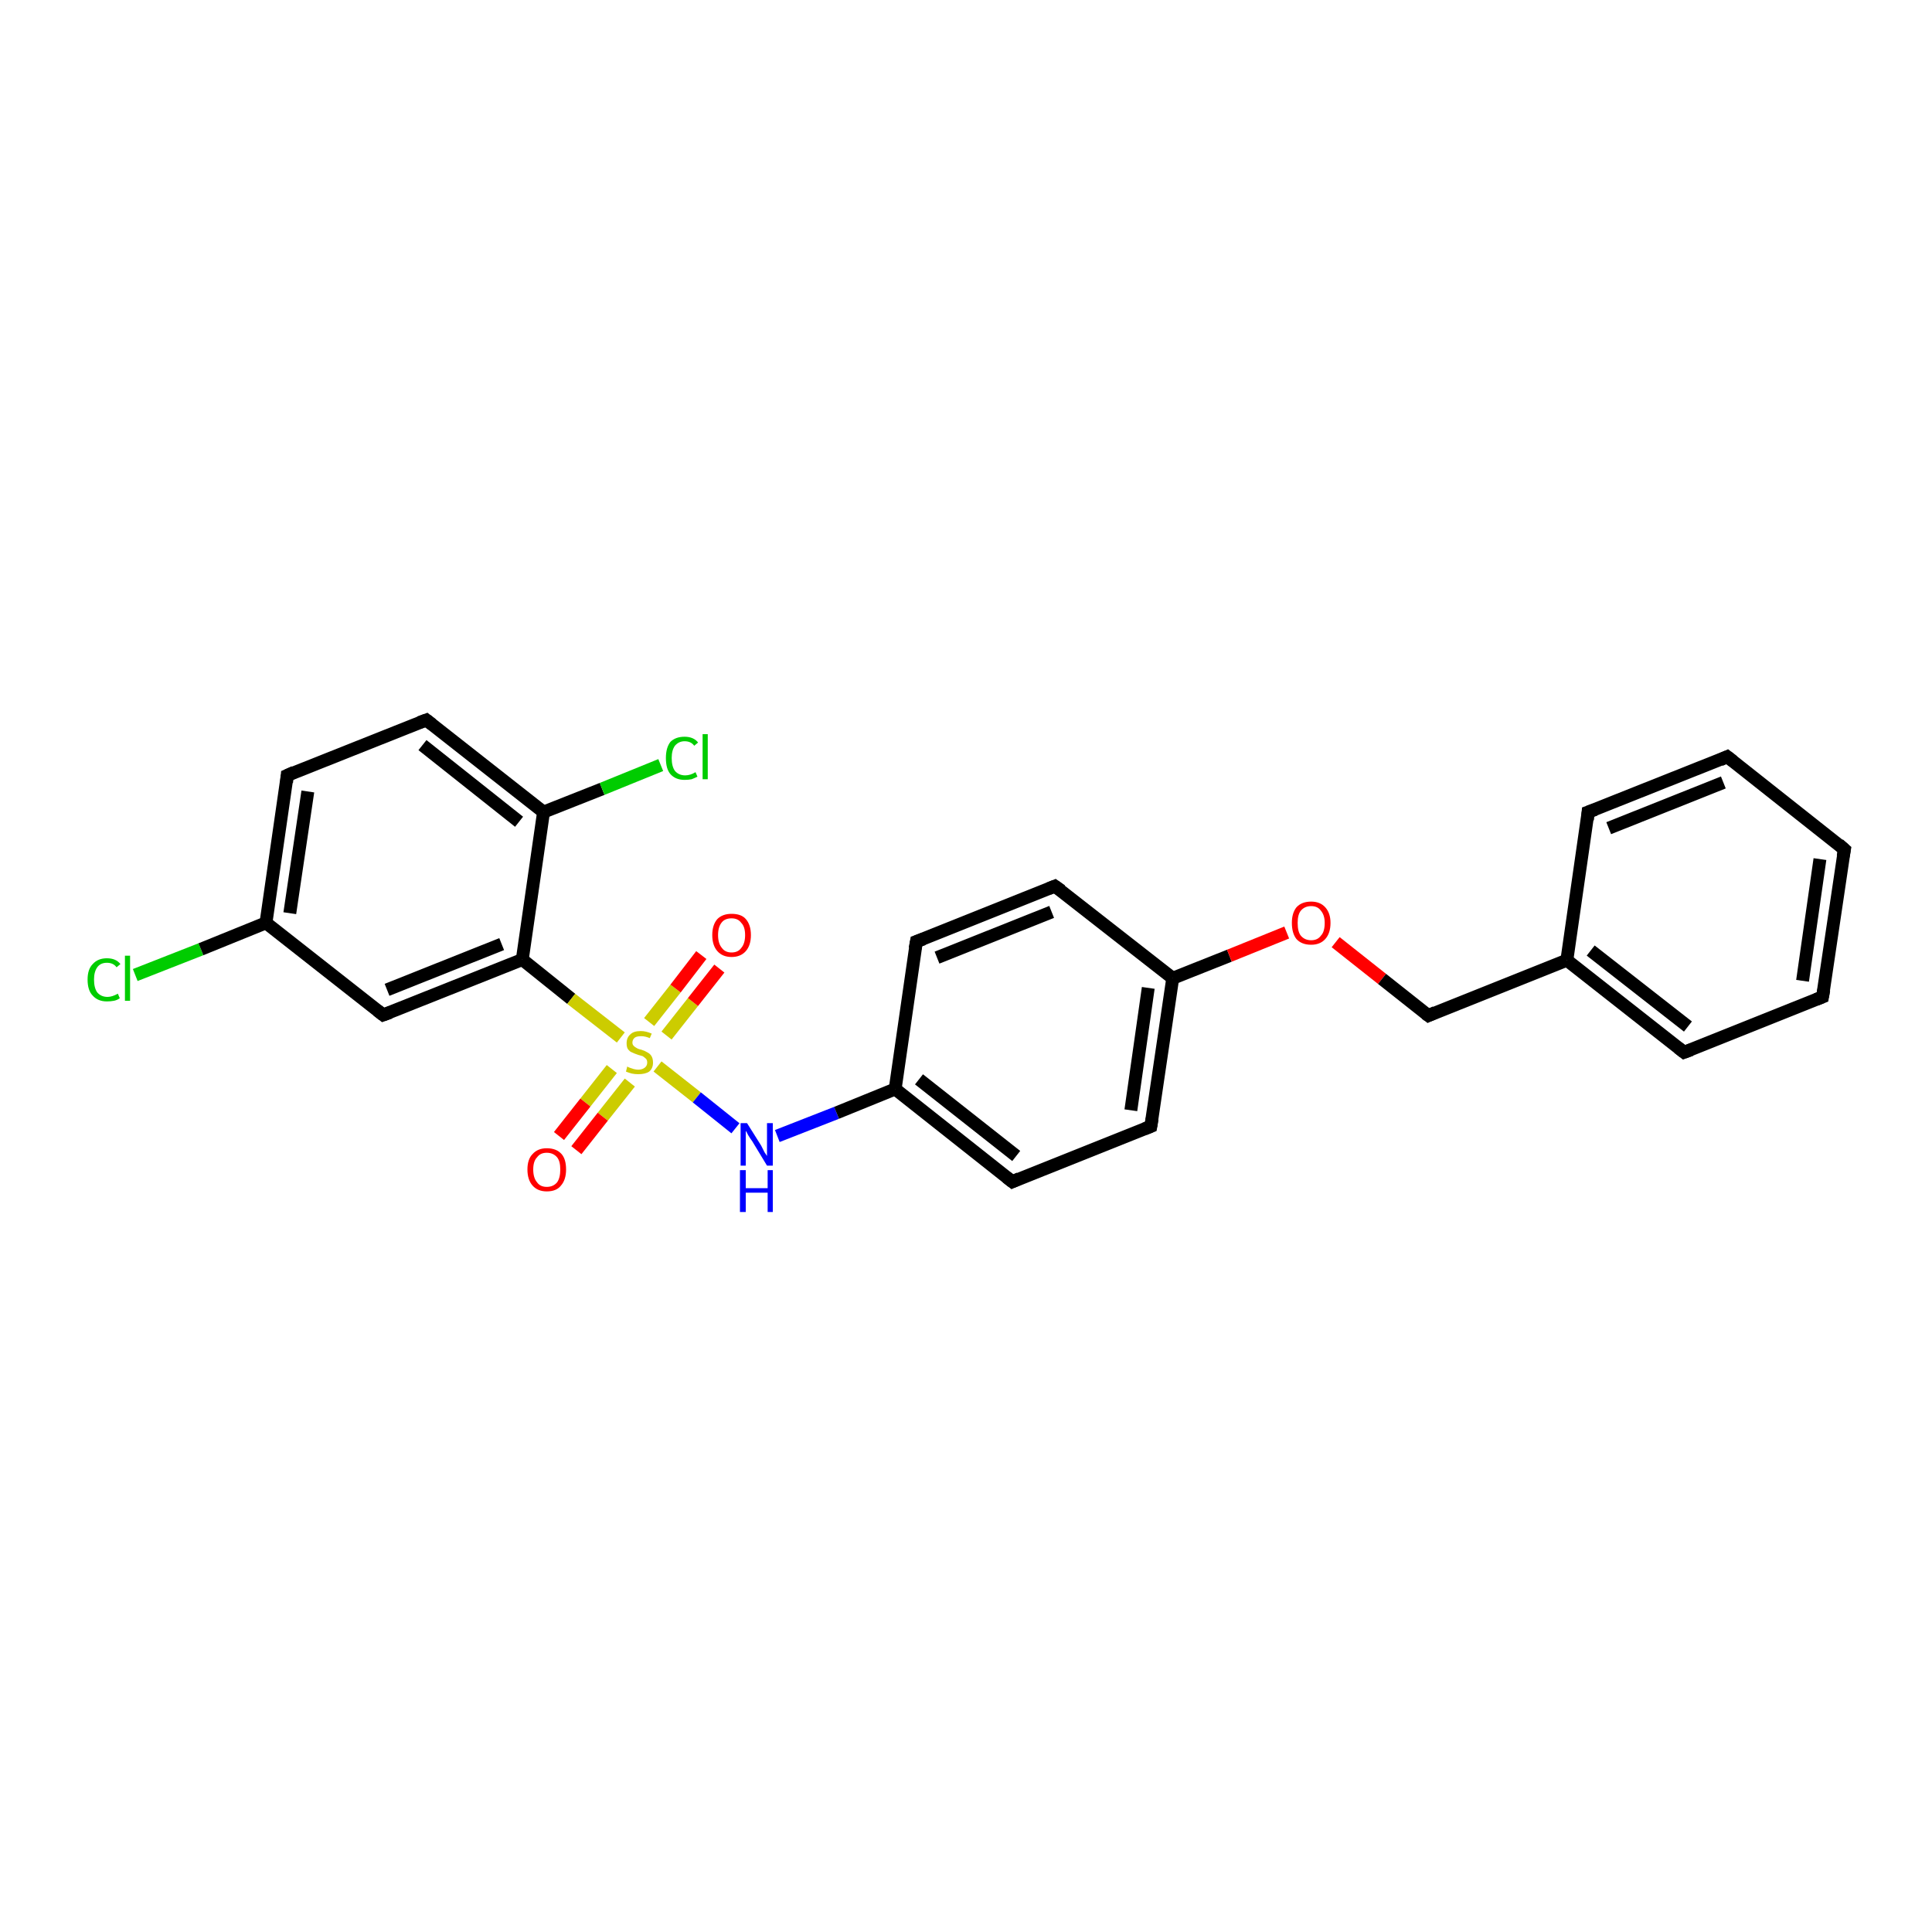 <?xml version='1.0' encoding='iso-8859-1'?>
<svg version='1.1' baseProfile='full'
              xmlns='http://www.w3.org/2000/svg'
                      xmlns:rdkit='http://www.rdkit.org/xml'
                      xmlns:xlink='http://www.w3.org/1999/xlink'
                  xml:space='preserve'
width='300px' height='300px' viewBox='0 0 300 300'>
<!-- END OF HEADER -->
<rect style='opacity:1.0;fill:#FFFFFF;stroke:none' width='300.0' height='300.0' x='0.0' y='0.0'> </rect>
<path class='bond-0 atom-0 atom-1' d='M 21.0,151.4 L 31.2,147.4' style='fill:none;fill-rule:evenodd;stroke:#00CC00;stroke-width:2.0px;stroke-linecap:butt;stroke-linejoin:miter;stroke-opacity:1' />
<path class='bond-0 atom-0 atom-1' d='M 31.2,147.4 L 41.3,143.3' style='fill:none;fill-rule:evenodd;stroke:#000000;stroke-width:2.0px;stroke-linecap:butt;stroke-linejoin:miter;stroke-opacity:1' />
<path class='bond-1 atom-1 atom-2' d='M 41.3,143.3 L 44.6,120.4' style='fill:none;fill-rule:evenodd;stroke:#000000;stroke-width:2.0px;stroke-linecap:butt;stroke-linejoin:miter;stroke-opacity:1' />
<path class='bond-1 atom-1 atom-2' d='M 45.0,141.8 L 47.8,122.9' style='fill:none;fill-rule:evenodd;stroke:#000000;stroke-width:2.0px;stroke-linecap:butt;stroke-linejoin:miter;stroke-opacity:1' />
<path class='bond-2 atom-2 atom-3' d='M 44.6,120.4 L 66.2,111.8' style='fill:none;fill-rule:evenodd;stroke:#000000;stroke-width:2.0px;stroke-linecap:butt;stroke-linejoin:miter;stroke-opacity:1' />
<path class='bond-3 atom-3 atom-4' d='M 66.2,111.8 L 84.4,126.1' style='fill:none;fill-rule:evenodd;stroke:#000000;stroke-width:2.0px;stroke-linecap:butt;stroke-linejoin:miter;stroke-opacity:1' />
<path class='bond-3 atom-3 atom-4' d='M 65.6,115.7 L 80.6,127.6' style='fill:none;fill-rule:evenodd;stroke:#000000;stroke-width:2.0px;stroke-linecap:butt;stroke-linejoin:miter;stroke-opacity:1' />
<path class='bond-4 atom-4 atom-5' d='M 84.4,126.1 L 93.5,122.5' style='fill:none;fill-rule:evenodd;stroke:#000000;stroke-width:2.0px;stroke-linecap:butt;stroke-linejoin:miter;stroke-opacity:1' />
<path class='bond-4 atom-4 atom-5' d='M 93.5,122.5 L 102.6,118.8' style='fill:none;fill-rule:evenodd;stroke:#00CC00;stroke-width:2.0px;stroke-linecap:butt;stroke-linejoin:miter;stroke-opacity:1' />
<path class='bond-5 atom-4 atom-6' d='M 84.4,126.1 L 81.1,149.0' style='fill:none;fill-rule:evenodd;stroke:#000000;stroke-width:2.0px;stroke-linecap:butt;stroke-linejoin:miter;stroke-opacity:1' />
<path class='bond-6 atom-6 atom-7' d='M 81.1,149.0 L 59.5,157.6' style='fill:none;fill-rule:evenodd;stroke:#000000;stroke-width:2.0px;stroke-linecap:butt;stroke-linejoin:miter;stroke-opacity:1' />
<path class='bond-6 atom-6 atom-7' d='M 77.9,146.6 L 60.1,153.7' style='fill:none;fill-rule:evenodd;stroke:#000000;stroke-width:2.0px;stroke-linecap:butt;stroke-linejoin:miter;stroke-opacity:1' />
<path class='bond-7 atom-6 atom-8' d='M 81.1,149.0 L 88.7,155.1' style='fill:none;fill-rule:evenodd;stroke:#000000;stroke-width:2.0px;stroke-linecap:butt;stroke-linejoin:miter;stroke-opacity:1' />
<path class='bond-7 atom-6 atom-8' d='M 88.7,155.1 L 96.4,161.1' style='fill:none;fill-rule:evenodd;stroke:#CCCC00;stroke-width:2.0px;stroke-linecap:butt;stroke-linejoin:miter;stroke-opacity:1' />
<path class='bond-8 atom-8 atom-9' d='M 95.0,166.0 L 90.9,171.2' style='fill:none;fill-rule:evenodd;stroke:#CCCC00;stroke-width:2.0px;stroke-linecap:butt;stroke-linejoin:miter;stroke-opacity:1' />
<path class='bond-8 atom-8 atom-9' d='M 90.9,171.2 L 86.8,176.4' style='fill:none;fill-rule:evenodd;stroke:#FF0000;stroke-width:2.0px;stroke-linecap:butt;stroke-linejoin:miter;stroke-opacity:1' />
<path class='bond-8 atom-8 atom-9' d='M 97.8,168.1 L 93.6,173.4' style='fill:none;fill-rule:evenodd;stroke:#CCCC00;stroke-width:2.0px;stroke-linecap:butt;stroke-linejoin:miter;stroke-opacity:1' />
<path class='bond-8 atom-8 atom-9' d='M 93.6,173.4 L 89.5,178.6' style='fill:none;fill-rule:evenodd;stroke:#FF0000;stroke-width:2.0px;stroke-linecap:butt;stroke-linejoin:miter;stroke-opacity:1' />
<path class='bond-9 atom-8 atom-10' d='M 103.5,160.8 L 107.6,155.6' style='fill:none;fill-rule:evenodd;stroke:#CCCC00;stroke-width:2.0px;stroke-linecap:butt;stroke-linejoin:miter;stroke-opacity:1' />
<path class='bond-9 atom-8 atom-10' d='M 107.6,155.6 L 111.7,150.4' style='fill:none;fill-rule:evenodd;stroke:#FF0000;stroke-width:2.0px;stroke-linecap:butt;stroke-linejoin:miter;stroke-opacity:1' />
<path class='bond-9 atom-8 atom-10' d='M 100.8,158.7 L 104.9,153.5' style='fill:none;fill-rule:evenodd;stroke:#CCCC00;stroke-width:2.0px;stroke-linecap:butt;stroke-linejoin:miter;stroke-opacity:1' />
<path class='bond-9 atom-8 atom-10' d='M 104.9,153.5 L 108.9,148.3' style='fill:none;fill-rule:evenodd;stroke:#FF0000;stroke-width:2.0px;stroke-linecap:butt;stroke-linejoin:miter;stroke-opacity:1' />
<path class='bond-10 atom-8 atom-11' d='M 102.1,165.6 L 108.2,170.4' style='fill:none;fill-rule:evenodd;stroke:#CCCC00;stroke-width:2.0px;stroke-linecap:butt;stroke-linejoin:miter;stroke-opacity:1' />
<path class='bond-10 atom-8 atom-11' d='M 108.2,170.4 L 114.2,175.2' style='fill:none;fill-rule:evenodd;stroke:#0000FF;stroke-width:2.0px;stroke-linecap:butt;stroke-linejoin:miter;stroke-opacity:1' />
<path class='bond-11 atom-11 atom-12' d='M 120.7,176.4 L 129.9,172.8' style='fill:none;fill-rule:evenodd;stroke:#0000FF;stroke-width:2.0px;stroke-linecap:butt;stroke-linejoin:miter;stroke-opacity:1' />
<path class='bond-11 atom-11 atom-12' d='M 129.9,172.8 L 139.0,169.1' style='fill:none;fill-rule:evenodd;stroke:#000000;stroke-width:2.0px;stroke-linecap:butt;stroke-linejoin:miter;stroke-opacity:1' />
<path class='bond-12 atom-12 atom-13' d='M 139.0,169.1 L 157.2,183.5' style='fill:none;fill-rule:evenodd;stroke:#000000;stroke-width:2.0px;stroke-linecap:butt;stroke-linejoin:miter;stroke-opacity:1' />
<path class='bond-12 atom-12 atom-13' d='M 142.7,167.6 L 157.8,179.5' style='fill:none;fill-rule:evenodd;stroke:#000000;stroke-width:2.0px;stroke-linecap:butt;stroke-linejoin:miter;stroke-opacity:1' />
<path class='bond-13 atom-13 atom-14' d='M 157.2,183.5 L 178.7,174.9' style='fill:none;fill-rule:evenodd;stroke:#000000;stroke-width:2.0px;stroke-linecap:butt;stroke-linejoin:miter;stroke-opacity:1' />
<path class='bond-14 atom-14 atom-15' d='M 178.7,174.9 L 182.1,151.9' style='fill:none;fill-rule:evenodd;stroke:#000000;stroke-width:2.0px;stroke-linecap:butt;stroke-linejoin:miter;stroke-opacity:1' />
<path class='bond-14 atom-14 atom-15' d='M 175.6,172.4 L 178.3,153.4' style='fill:none;fill-rule:evenodd;stroke:#000000;stroke-width:2.0px;stroke-linecap:butt;stroke-linejoin:miter;stroke-opacity:1' />
<path class='bond-15 atom-15 atom-16' d='M 182.1,151.9 L 190.9,148.4' style='fill:none;fill-rule:evenodd;stroke:#000000;stroke-width:2.0px;stroke-linecap:butt;stroke-linejoin:miter;stroke-opacity:1' />
<path class='bond-15 atom-15 atom-16' d='M 190.9,148.4 L 199.8,144.8' style='fill:none;fill-rule:evenodd;stroke:#FF0000;stroke-width:2.0px;stroke-linecap:butt;stroke-linejoin:miter;stroke-opacity:1' />
<path class='bond-16 atom-16 atom-17' d='M 207.4,146.3 L 214.6,152.0' style='fill:none;fill-rule:evenodd;stroke:#FF0000;stroke-width:2.0px;stroke-linecap:butt;stroke-linejoin:miter;stroke-opacity:1' />
<path class='bond-16 atom-16 atom-17' d='M 214.6,152.0 L 221.8,157.7' style='fill:none;fill-rule:evenodd;stroke:#000000;stroke-width:2.0px;stroke-linecap:butt;stroke-linejoin:miter;stroke-opacity:1' />
<path class='bond-17 atom-17 atom-18' d='M 221.8,157.7 L 243.3,149.1' style='fill:none;fill-rule:evenodd;stroke:#000000;stroke-width:2.0px;stroke-linecap:butt;stroke-linejoin:miter;stroke-opacity:1' />
<path class='bond-18 atom-18 atom-19' d='M 243.3,149.1 L 261.5,163.4' style='fill:none;fill-rule:evenodd;stroke:#000000;stroke-width:2.0px;stroke-linecap:butt;stroke-linejoin:miter;stroke-opacity:1' />
<path class='bond-18 atom-18 atom-19' d='M 247.0,147.6 L 262.1,159.4' style='fill:none;fill-rule:evenodd;stroke:#000000;stroke-width:2.0px;stroke-linecap:butt;stroke-linejoin:miter;stroke-opacity:1' />
<path class='bond-19 atom-19 atom-20' d='M 261.5,163.4 L 283.0,154.8' style='fill:none;fill-rule:evenodd;stroke:#000000;stroke-width:2.0px;stroke-linecap:butt;stroke-linejoin:miter;stroke-opacity:1' />
<path class='bond-20 atom-20 atom-21' d='M 283.0,154.8 L 286.4,131.9' style='fill:none;fill-rule:evenodd;stroke:#000000;stroke-width:2.0px;stroke-linecap:butt;stroke-linejoin:miter;stroke-opacity:1' />
<path class='bond-20 atom-20 atom-21' d='M 279.9,152.3 L 282.6,133.4' style='fill:none;fill-rule:evenodd;stroke:#000000;stroke-width:2.0px;stroke-linecap:butt;stroke-linejoin:miter;stroke-opacity:1' />
<path class='bond-21 atom-21 atom-22' d='M 286.4,131.9 L 268.2,117.5' style='fill:none;fill-rule:evenodd;stroke:#000000;stroke-width:2.0px;stroke-linecap:butt;stroke-linejoin:miter;stroke-opacity:1' />
<path class='bond-22 atom-22 atom-23' d='M 268.2,117.5 L 246.6,126.1' style='fill:none;fill-rule:evenodd;stroke:#000000;stroke-width:2.0px;stroke-linecap:butt;stroke-linejoin:miter;stroke-opacity:1' />
<path class='bond-22 atom-22 atom-23' d='M 267.6,121.5 L 249.8,128.6' style='fill:none;fill-rule:evenodd;stroke:#000000;stroke-width:2.0px;stroke-linecap:butt;stroke-linejoin:miter;stroke-opacity:1' />
<path class='bond-23 atom-15 atom-24' d='M 182.1,151.9 L 163.8,137.6' style='fill:none;fill-rule:evenodd;stroke:#000000;stroke-width:2.0px;stroke-linecap:butt;stroke-linejoin:miter;stroke-opacity:1' />
<path class='bond-24 atom-24 atom-25' d='M 163.8,137.6 L 142.3,146.2' style='fill:none;fill-rule:evenodd;stroke:#000000;stroke-width:2.0px;stroke-linecap:butt;stroke-linejoin:miter;stroke-opacity:1' />
<path class='bond-24 atom-24 atom-25' d='M 163.3,141.6 L 145.5,148.7' style='fill:none;fill-rule:evenodd;stroke:#000000;stroke-width:2.0px;stroke-linecap:butt;stroke-linejoin:miter;stroke-opacity:1' />
<path class='bond-25 atom-7 atom-1' d='M 59.5,157.6 L 41.3,143.3' style='fill:none;fill-rule:evenodd;stroke:#000000;stroke-width:2.0px;stroke-linecap:butt;stroke-linejoin:miter;stroke-opacity:1' />
<path class='bond-26 atom-25 atom-12' d='M 142.3,146.2 L 139.0,169.1' style='fill:none;fill-rule:evenodd;stroke:#000000;stroke-width:2.0px;stroke-linecap:butt;stroke-linejoin:miter;stroke-opacity:1' />
<path class='bond-27 atom-23 atom-18' d='M 246.6,126.1 L 243.3,149.1' style='fill:none;fill-rule:evenodd;stroke:#000000;stroke-width:2.0px;stroke-linecap:butt;stroke-linejoin:miter;stroke-opacity:1' />
<path d='M 44.5,121.5 L 44.6,120.4 L 45.7,119.9' style='fill:none;stroke:#000000;stroke-width:2.0px;stroke-linecap:butt;stroke-linejoin:miter;stroke-opacity:1;' />
<path d='M 65.1,112.2 L 66.2,111.8 L 67.1,112.5' style='fill:none;stroke:#000000;stroke-width:2.0px;stroke-linecap:butt;stroke-linejoin:miter;stroke-opacity:1;' />
<path d='M 60.6,157.2 L 59.5,157.6 L 58.6,156.9' style='fill:none;stroke:#000000;stroke-width:2.0px;stroke-linecap:butt;stroke-linejoin:miter;stroke-opacity:1;' />
<path d='M 156.3,182.8 L 157.2,183.5 L 158.3,183.0' style='fill:none;stroke:#000000;stroke-width:2.0px;stroke-linecap:butt;stroke-linejoin:miter;stroke-opacity:1;' />
<path d='M 177.7,175.3 L 178.7,174.9 L 178.9,173.7' style='fill:none;stroke:#000000;stroke-width:2.0px;stroke-linecap:butt;stroke-linejoin:miter;stroke-opacity:1;' />
<path d='M 221.4,157.4 L 221.8,157.7 L 222.9,157.2' style='fill:none;stroke:#000000;stroke-width:2.0px;stroke-linecap:butt;stroke-linejoin:miter;stroke-opacity:1;' />
<path d='M 260.6,162.7 L 261.5,163.4 L 262.6,163.0' style='fill:none;stroke:#000000;stroke-width:2.0px;stroke-linecap:butt;stroke-linejoin:miter;stroke-opacity:1;' />
<path d='M 282.0,155.2 L 283.0,154.8 L 283.2,153.7' style='fill:none;stroke:#000000;stroke-width:2.0px;stroke-linecap:butt;stroke-linejoin:miter;stroke-opacity:1;' />
<path d='M 286.2,133.0 L 286.4,131.9 L 285.5,131.1' style='fill:none;stroke:#000000;stroke-width:2.0px;stroke-linecap:butt;stroke-linejoin:miter;stroke-opacity:1;' />
<path d='M 269.1,118.2 L 268.2,117.5 L 267.1,118.0' style='fill:none;stroke:#000000;stroke-width:2.0px;stroke-linecap:butt;stroke-linejoin:miter;stroke-opacity:1;' />
<path d='M 247.7,125.7 L 246.6,126.1 L 246.5,127.3' style='fill:none;stroke:#000000;stroke-width:2.0px;stroke-linecap:butt;stroke-linejoin:miter;stroke-opacity:1;' />
<path d='M 164.8,138.3 L 163.8,137.6 L 162.8,138.0' style='fill:none;stroke:#000000;stroke-width:2.0px;stroke-linecap:butt;stroke-linejoin:miter;stroke-opacity:1;' />
<path d='M 143.4,145.8 L 142.3,146.2 L 142.1,147.3' style='fill:none;stroke:#000000;stroke-width:2.0px;stroke-linecap:butt;stroke-linejoin:miter;stroke-opacity:1;' />
<path class='atom-0' d='M 13.6 152.1
Q 13.6 150.5, 14.4 149.7
Q 15.2 148.8, 16.6 148.8
Q 18.0 148.8, 18.7 149.7
L 18.1 150.2
Q 17.6 149.5, 16.6 149.5
Q 15.6 149.5, 15.1 150.2
Q 14.6 150.9, 14.6 152.1
Q 14.6 153.4, 15.1 154.1
Q 15.7 154.8, 16.7 154.8
Q 17.4 154.8, 18.3 154.3
L 18.6 155.0
Q 18.2 155.3, 17.7 155.4
Q 17.2 155.5, 16.6 155.5
Q 15.2 155.5, 14.4 154.6
Q 13.6 153.8, 13.6 152.1
' fill='#00CC00'/>
<path class='atom-0' d='M 19.4 148.4
L 20.2 148.4
L 20.2 155.4
L 19.4 155.4
L 19.4 148.4
' fill='#00CC00'/>
<path class='atom-5' d='M 103.4 117.7
Q 103.4 116.1, 104.1 115.2
Q 104.9 114.4, 106.3 114.4
Q 107.7 114.4, 108.4 115.3
L 107.8 115.8
Q 107.3 115.1, 106.3 115.1
Q 105.4 115.1, 104.8 115.8
Q 104.3 116.5, 104.3 117.7
Q 104.3 119.0, 104.8 119.7
Q 105.4 120.4, 106.4 120.4
Q 107.2 120.4, 108.0 119.9
L 108.3 120.6
Q 107.9 120.8, 107.4 121.0
Q 106.9 121.1, 106.3 121.1
Q 104.9 121.1, 104.1 120.2
Q 103.4 119.4, 103.4 117.7
' fill='#00CC00'/>
<path class='atom-5' d='M 109.1 114.0
L 109.9 114.0
L 109.9 121.0
L 109.1 121.0
L 109.1 114.0
' fill='#00CC00'/>
<path class='atom-8' d='M 97.4 165.6
Q 97.5 165.7, 97.8 165.8
Q 98.1 165.9, 98.4 166.0
Q 98.8 166.1, 99.1 166.1
Q 99.7 166.1, 100.1 165.8
Q 100.5 165.5, 100.5 165.0
Q 100.5 164.6, 100.3 164.4
Q 100.1 164.2, 99.8 164.0
Q 99.5 163.9, 99.1 163.8
Q 98.5 163.6, 98.1 163.4
Q 97.8 163.3, 97.5 162.9
Q 97.3 162.6, 97.3 162.0
Q 97.3 161.1, 97.9 160.6
Q 98.4 160.1, 99.5 160.1
Q 100.3 160.1, 101.2 160.5
L 100.9 161.2
Q 100.2 160.9, 99.6 160.9
Q 98.9 160.9, 98.6 161.1
Q 98.2 161.4, 98.2 161.9
Q 98.2 162.2, 98.4 162.4
Q 98.6 162.6, 98.8 162.7
Q 99.1 162.9, 99.6 163.0
Q 100.2 163.2, 100.5 163.4
Q 100.9 163.6, 101.1 163.9
Q 101.4 164.3, 101.4 165.0
Q 101.4 165.9, 100.8 166.4
Q 100.2 166.8, 99.1 166.8
Q 98.6 166.8, 98.1 166.7
Q 97.7 166.6, 97.2 166.4
L 97.4 165.6
' fill='#CCCC00'/>
<path class='atom-9' d='M 81.9 181.6
Q 81.9 180.0, 82.7 179.2
Q 83.5 178.3, 84.9 178.3
Q 86.4 178.3, 87.2 179.2
Q 87.9 180.0, 87.9 181.6
Q 87.9 183.2, 87.1 184.1
Q 86.4 185.0, 84.9 185.0
Q 83.5 185.0, 82.7 184.1
Q 81.9 183.2, 81.9 181.6
M 84.9 184.3
Q 85.9 184.3, 86.5 183.6
Q 87.0 182.9, 87.0 181.6
Q 87.0 180.3, 86.5 179.7
Q 85.9 179.0, 84.9 179.0
Q 83.9 179.0, 83.4 179.7
Q 82.8 180.3, 82.8 181.6
Q 82.8 182.9, 83.4 183.6
Q 83.9 184.3, 84.9 184.3
' fill='#FF0000'/>
<path class='atom-10' d='M 110.6 145.2
Q 110.6 143.6, 111.4 142.7
Q 112.2 141.9, 113.6 141.9
Q 115.1 141.9, 115.8 142.7
Q 116.6 143.6, 116.6 145.2
Q 116.6 146.8, 115.8 147.7
Q 115.0 148.6, 113.6 148.6
Q 112.2 148.6, 111.4 147.7
Q 110.6 146.8, 110.6 145.2
M 113.6 147.9
Q 114.6 147.9, 115.1 147.2
Q 115.7 146.5, 115.7 145.2
Q 115.7 143.9, 115.1 143.3
Q 114.6 142.6, 113.6 142.6
Q 112.6 142.6, 112.1 143.2
Q 111.5 143.9, 111.5 145.2
Q 111.5 146.5, 112.1 147.2
Q 112.6 147.9, 113.6 147.9
' fill='#FF0000'/>
<path class='atom-11' d='M 116.0 174.4
L 118.2 177.9
Q 118.4 178.3, 118.7 178.9
Q 119.1 179.5, 119.1 179.5
L 119.1 174.4
L 120.0 174.4
L 120.0 181.0
L 119.1 181.0
L 116.8 177.2
Q 116.5 176.8, 116.2 176.3
Q 115.9 175.7, 115.8 175.6
L 115.8 181.0
L 115.0 181.0
L 115.0 174.4
L 116.0 174.4
' fill='#0000FF'/>
<path class='atom-11' d='M 114.9 181.7
L 115.8 181.7
L 115.8 184.5
L 119.2 184.5
L 119.2 181.7
L 120.0 181.7
L 120.0 188.2
L 119.2 188.2
L 119.2 185.2
L 115.8 185.2
L 115.8 188.2
L 114.9 188.2
L 114.9 181.7
' fill='#0000FF'/>
<path class='atom-16' d='M 200.6 143.3
Q 200.6 141.8, 201.3 140.9
Q 202.1 140.0, 203.6 140.0
Q 205.0 140.0, 205.8 140.9
Q 206.6 141.8, 206.6 143.3
Q 206.6 144.9, 205.8 145.8
Q 205.0 146.7, 203.6 146.7
Q 202.1 146.7, 201.3 145.8
Q 200.6 144.9, 200.6 143.3
M 203.6 146.0
Q 204.6 146.0, 205.1 145.3
Q 205.7 144.7, 205.7 143.3
Q 205.7 142.1, 205.1 141.4
Q 204.6 140.7, 203.6 140.7
Q 202.6 140.7, 202.0 141.4
Q 201.5 142.0, 201.5 143.3
Q 201.5 144.7, 202.0 145.3
Q 202.6 146.0, 203.6 146.0
' fill='#FF0000'/>
</svg>
